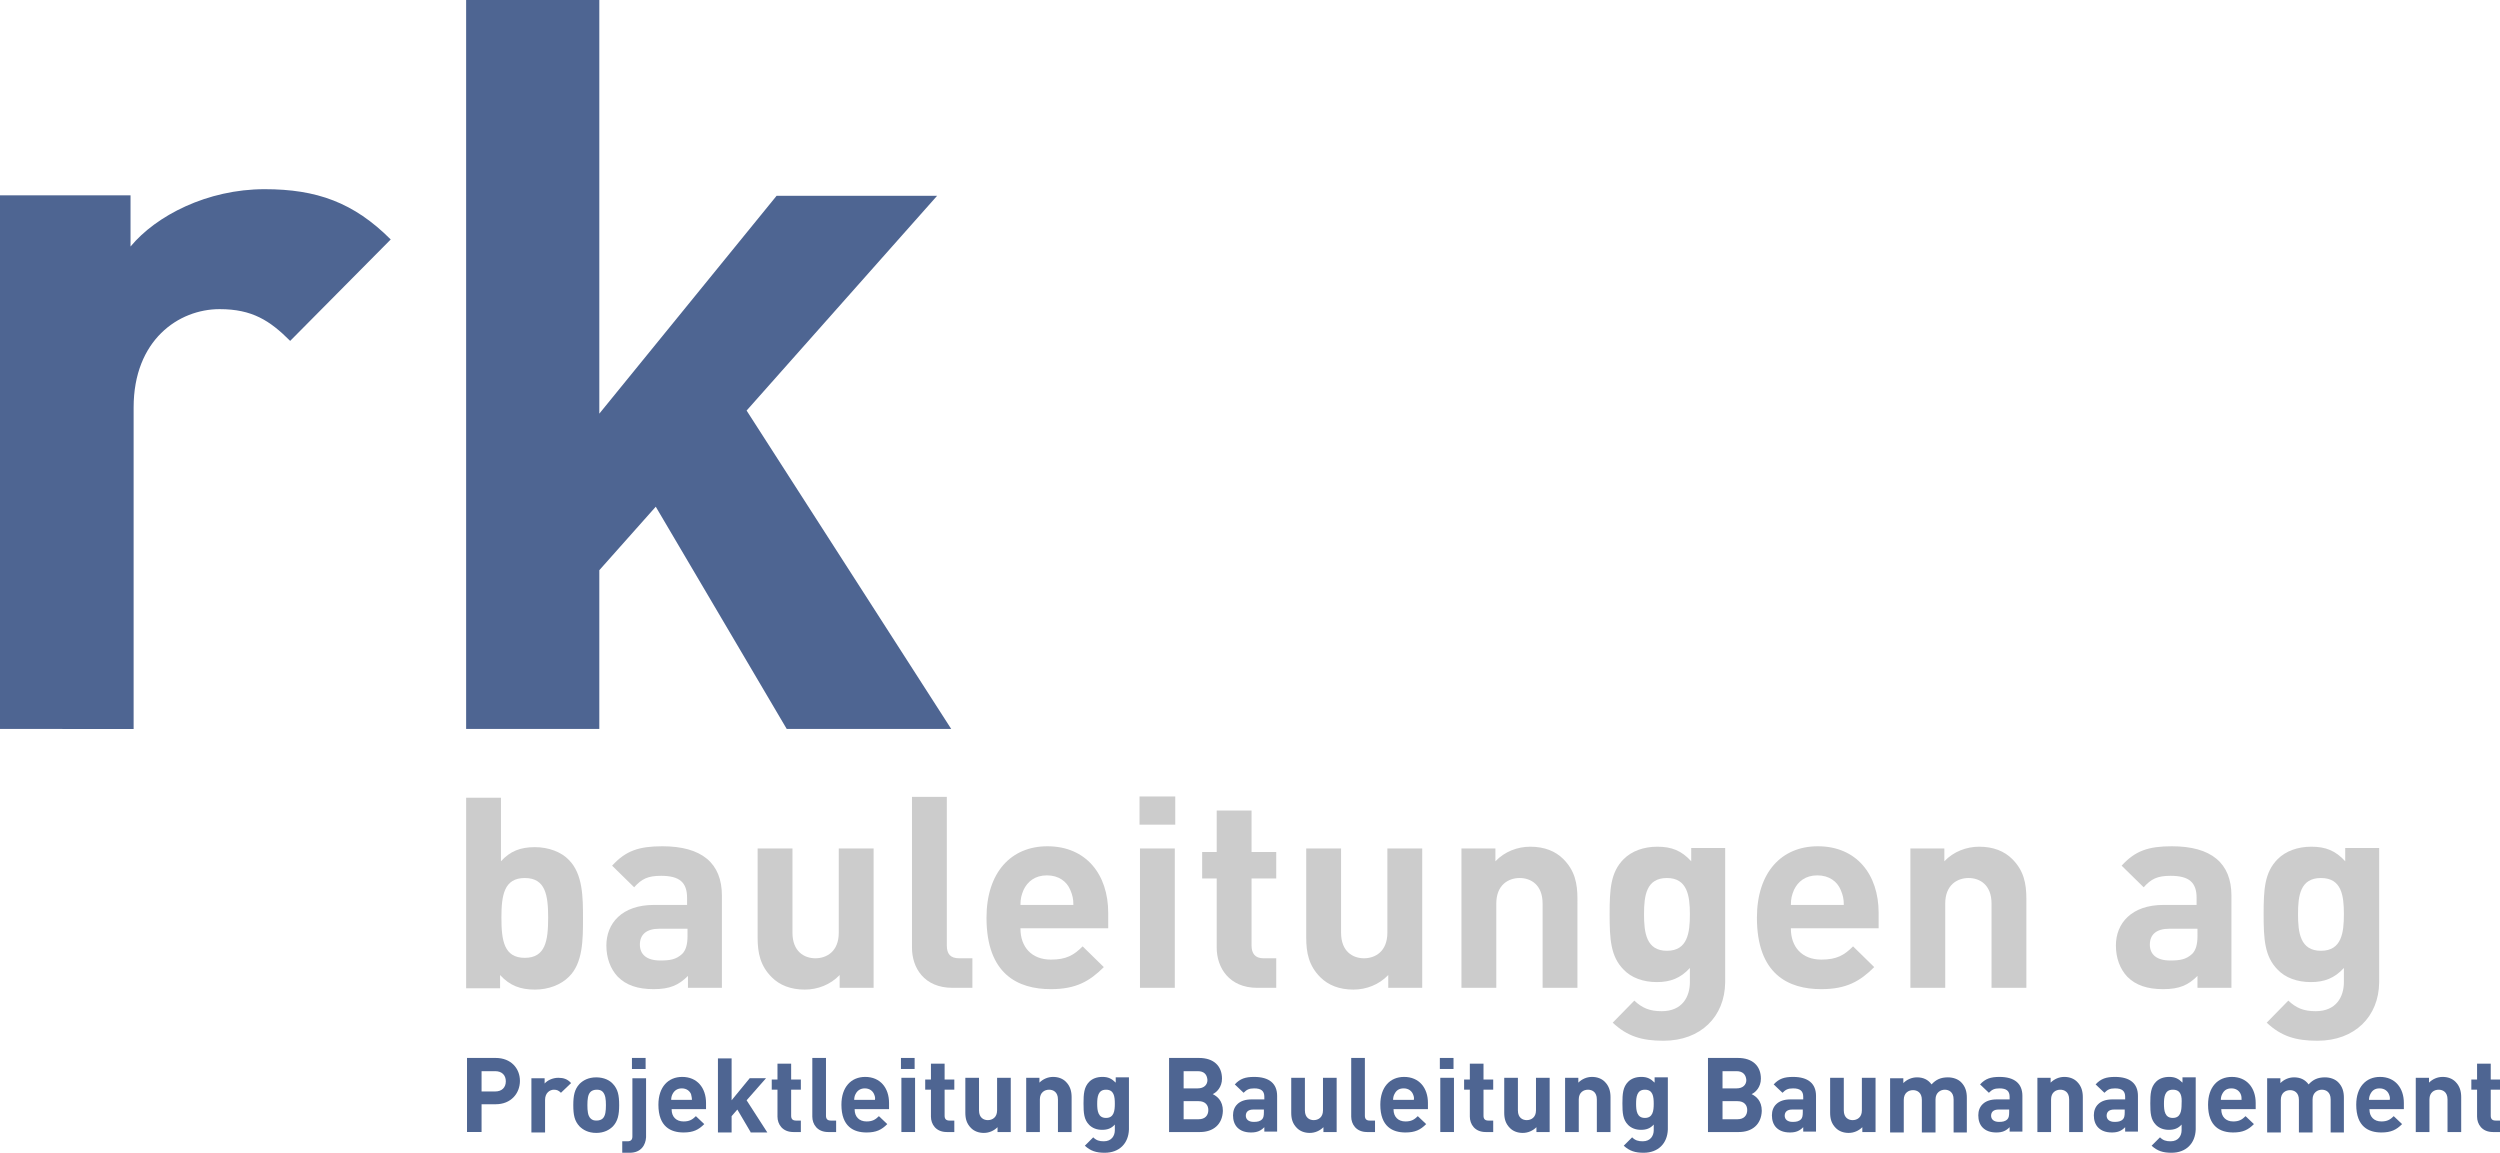 <?xml version="1.0" encoding="utf-8"?>
<!-- Generator: Adobe Illustrator 27.2.0, SVG Export Plug-In . SVG Version: 6.00 Build 0)  -->
<svg version="1.1" id="Layer_1" xmlns="http://www.w3.org/2000/svg" xmlns:xlink="http://www.w3.org/1999/xlink" x="0px" y="0px"
	 viewBox="0 0 566.9 261.4" style="enable-background:new 0 0 566.9 261.4;" xml:space="preserve">
<style type="text/css">
	.st0{fill:#4E6592;}
	.st1{fill:#CCCCCC;}
</style>
<g>
	<g>
		<path class="st0" d="M112.4,250.4h-3.2v6.3h-3.3v-16.8h6.5c3.5,0,5.5,2.4,5.5,5.2S115.9,250.4,112.4,250.4z M112.3,242.9h-3.1v4.6
			h3.1c1.5,0,2.4-0.9,2.4-2.3S113.8,242.9,112.3,242.9z"/>
		<path class="st0" d="M127.2,247.8c-0.5-0.5-0.9-0.7-1.6-0.7c-0.9,0-2,0.7-2,2.3v7.4h-3.1v-12.3h3v1.2c0.6-0.7,1.8-1.3,3.1-1.3
			c1.2,0,2.1,0.3,2.9,1.2L127.2,247.8z"/>
		<path class="st0" d="M139,255.4c-0.8,0.8-2,1.5-3.8,1.5c-1.8,0-3-0.7-3.8-1.5c-1.1-1.2-1.4-2.5-1.4-4.8c0-2.2,0.3-3.6,1.4-4.8
			c0.8-0.8,2-1.5,3.8-1.5c1.8,0,3.1,0.7,3.8,1.5c1.1,1.2,1.4,2.5,1.4,4.8C140.4,252.8,140.1,254.2,139,255.4z M136.7,247.6
			c-0.4-0.4-0.8-0.5-1.4-0.5c-0.6,0-1.1,0.2-1.4,0.5c-0.6,0.6-0.7,1.7-0.7,3c0,1.3,0.1,2.4,0.7,3c0.4,0.4,0.8,0.5,1.4,0.5
			c0.6,0,1.1-0.2,1.4-0.5c0.6-0.6,0.7-1.7,0.7-3C137.4,249.3,137.3,248.3,136.7,247.6z"/>
		<path class="st0" d="M142.8,261.4h-1.7v-2.6h1.2c0.8,0,1.1-0.4,1.1-1.1v-13.2h3.1v13.4C146.4,259.6,145.4,261.4,142.8,261.4z
			 M143.3,242.4v-2.5h3.1v2.5H143.3z"/>
		<path class="st0" d="M152.3,251.6c0,1.6,1,2.7,2.7,2.7c1.3,0,2-0.4,2.8-1.2l1.9,1.8c-1.3,1.3-2.5,1.9-4.7,1.9
			c-2.9,0-5.7-1.3-5.7-6.3c0-4,2.2-6.3,5.4-6.3c3.4,0,5.4,2.5,5.4,5.9v1.4H152.3z M156.7,248.1c-0.3-0.7-1-1.3-2.1-1.3
			c-1,0-1.7,0.5-2.1,1.3c-0.2,0.4-0.3,0.8-0.3,1.3h4.7C156.9,248.9,156.8,248.6,156.7,248.1z"/>
		<path class="st0" d="M170.2,256.7l-3-5.1l-1.3,1.5v3.7h-3.1v-16.8h3.1v9.5l4.1-5h3.7l-4.4,5l4.7,7.3H170.2z"/>
		<path class="st0" d="M179.9,256.7c-2.5,0-3.6-1.8-3.6-3.5v-6.1H175v-2.3h1.3v-3.6h3.1v3.6h2.2v2.3h-2.2v5.9c0,0.7,0.3,1.1,1.1,1.1
			h1.1v2.6H179.9z"/>
		<path class="st0" d="M187.8,256.7c-2.5,0-3.6-1.8-3.6-3.5v-13.3h3.1V253c0,0.7,0.3,1.1,1.1,1.1h1.2v2.6H187.8z"/>
		<path class="st0" d="M193.8,251.6c0,1.6,1,2.7,2.7,2.7c1.3,0,2-0.4,2.8-1.2l1.9,1.8c-1.3,1.3-2.5,1.9-4.7,1.9
			c-2.9,0-5.7-1.3-5.7-6.3c0-4,2.2-6.3,5.4-6.3c3.4,0,5.4,2.5,5.4,5.9v1.4H193.8z M198.2,248.1c-0.3-0.7-1-1.3-2.1-1.3
			c-1,0-1.7,0.5-2.1,1.3c-0.2,0.4-0.3,0.8-0.3,1.3h4.7C198.5,248.9,198.4,248.6,198.2,248.1z"/>
		<path class="st0" d="M204.3,242.4v-2.5h3.1v2.5H204.3z M204.4,256.7v-12.3h3.1v12.3H204.4z"/>
		<path class="st0" d="M214.7,256.7c-2.5,0-3.6-1.8-3.6-3.5v-6.1h-1.3v-2.3h1.3v-3.6h3.1v3.6h2.2v2.3h-2.2v5.9
			c0,0.7,0.3,1.1,1.1,1.1h1.1v2.6H214.7z"/>
		<path class="st0" d="M226.2,256.7v-1.1c-0.8,0.8-1.9,1.3-3.1,1.3c-1.2,0-2.2-0.4-2.9-1.1c-1-1-1.3-2.1-1.3-3.5v-7.9h3.1v7.4
			c0,1.7,1.1,2.2,2,2.2c1,0,2.1-0.6,2.1-2.2v-7.4h3.1v12.3H226.2z"/>
		<path class="st0" d="M239.9,256.7v-7.4c0-1.7-1.1-2.2-2-2.2c-1,0-2.1,0.6-2.1,2.2v7.4h-3.1v-12.3h3v1.1c0.8-0.8,1.9-1.3,3.1-1.3
			c1.2,0,2.2,0.4,2.9,1.1c1,1,1.3,2.2,1.3,3.5v7.9H239.9z"/>
		<path class="st0" d="M250.5,261.4c-1.9,0-3.2-0.4-4.5-1.6l1.9-1.9c0.7,0.7,1.4,0.9,2.4,0.9c1.8,0,2.5-1.3,2.5-2.5V255
			c-0.8,0.9-1.7,1.2-2.9,1.2c-1.2,0-2.2-0.4-2.9-1.1c-1.2-1.2-1.3-2.7-1.3-4.9c0-2.1,0.1-3.7,1.3-4.9c0.7-0.7,1.7-1.1,3-1.1
			c1.3,0,2.1,0.4,3,1.3v-1.2h3v11.8C255.9,259.3,253.8,261.4,250.5,261.4z M250.8,247.1c-1.8,0-2,1.6-2,3.2c0,1.6,0.2,3.2,2,3.2
			c1.8,0,2-1.6,2-3.2C252.8,248.6,252.6,247.1,250.8,247.1z"/>
		<path class="st0" d="M272.1,256.7h-7v-16.8h6.8c3.3,0,5.2,1.8,5.2,4.7c0,1.9-1.2,3.1-2.1,3.5c1,0.5,2.3,1.5,2.3,3.8
			C277.2,255,275.1,256.7,272.1,256.7z M271.6,242.9h-3.2v3.9h3.2c1.4,0,2.2-0.8,2.2-1.9C273.7,243.6,273,242.9,271.6,242.9z
			 M271.8,249.7h-3.4v4.1h3.4c1.5,0,2.2-0.9,2.2-2.1C274,250.6,273.3,249.7,271.8,249.7z"/>
		<path class="st0" d="M286.7,256.7v-1.1c-0.8,0.8-1.6,1.2-3,1.2c-1.4,0-2.4-0.4-3.1-1.1c-0.7-0.7-1-1.7-1-2.8c0-2,1.3-3.6,4.2-3.6
			h2.9v-0.6c0-1.3-0.7-1.9-2.3-1.9c-1.2,0-1.7,0.3-2.4,1l-2-1.9c1.2-1.3,2.4-1.7,4.4-1.7c3.4,0,5.2,1.5,5.2,4.3v8.1H286.7z
			 M286.6,251.6h-2.4c-1.1,0-1.7,0.5-1.7,1.4c0,0.8,0.6,1.4,1.8,1.4c0.8,0,1.4-0.1,1.9-0.6c0.3-0.3,0.4-0.8,0.4-1.6V251.6z"/>
		<path class="st0" d="M300.1,256.7v-1.1c-0.8,0.8-1.9,1.3-3.1,1.3c-1.2,0-2.2-0.4-2.9-1.1c-1-1-1.3-2.1-1.3-3.5v-7.9h3.1v7.4
			c0,1.7,1.1,2.2,2,2.2c1,0,2.1-0.6,2.1-2.2v-7.4h3.1v12.3H300.1z"/>
		<path class="st0" d="M310,256.7c-2.5,0-3.6-1.8-3.6-3.5v-13.3h3.1V253c0,0.7,0.3,1.1,1.1,1.1h1.2v2.6H310z"/>
		<path class="st0" d="M316,251.6c0,1.6,1,2.7,2.7,2.7c1.3,0,2-0.4,2.8-1.2l1.9,1.8c-1.3,1.3-2.5,1.9-4.7,1.9
			c-2.9,0-5.7-1.3-5.7-6.3c0-4,2.2-6.3,5.4-6.3c3.4,0,5.4,2.5,5.4,5.9v1.4H316z M320.4,248.1c-0.3-0.7-1-1.3-2.1-1.3
			s-1.7,0.5-2.1,1.3c-0.2,0.4-0.3,0.8-0.3,1.3h4.7C320.7,248.9,320.6,248.6,320.4,248.1z"/>
		<path class="st0" d="M326.5,242.4v-2.5h3.1v2.5H326.5z M326.6,256.7v-12.3h3.1v12.3H326.6z"/>
		<path class="st0" d="M336.9,256.7c-2.5,0-3.6-1.8-3.6-3.5v-6.1H332v-2.3h1.3v-3.6h3.1v3.6h2.2v2.3h-2.2v5.9c0,0.7,0.3,1.1,1.1,1.1
			h1.1v2.6H336.9z"/>
		<path class="st0" d="M348.4,256.7v-1.1c-0.8,0.8-1.9,1.3-3.1,1.3c-1.2,0-2.2-0.4-2.9-1.1c-1-1-1.3-2.1-1.3-3.5v-7.9h3.1v7.4
			c0,1.7,1.1,2.2,2,2.2c1,0,2.1-0.6,2.1-2.2v-7.4h3.1v12.3H348.4z"/>
		<path class="st0" d="M362.1,256.7v-7.4c0-1.7-1.1-2.2-2-2.2c-1,0-2.1,0.6-2.1,2.2v7.4h-3.1v-12.3h3v1.1c0.8-0.8,1.9-1.3,3.1-1.3
			c1.2,0,2.2,0.4,2.9,1.1c1,1,1.3,2.2,1.3,3.5v7.9H362.1z"/>
		<path class="st0" d="M372.7,261.4c-1.9,0-3.2-0.4-4.5-1.6l1.9-1.9c0.7,0.7,1.4,0.9,2.4,0.9c1.8,0,2.5-1.3,2.5-2.5V255
			c-0.8,0.9-1.7,1.2-2.9,1.2s-2.2-0.4-2.9-1.1c-1.2-1.2-1.3-2.7-1.3-4.9c0-2.1,0.1-3.7,1.3-4.9c0.7-0.7,1.7-1.1,3-1.1
			c1.3,0,2.1,0.4,3,1.3v-1.2h3v11.8C378.1,259.3,376,261.4,372.7,261.4z M373,247.1c-1.8,0-2,1.6-2,3.2c0,1.6,0.2,3.2,2,3.2
			c1.8,0,2-1.6,2-3.2C375,248.6,374.8,247.1,373,247.1z"/>
		<path class="st0" d="M394.3,256.7h-7v-16.8h6.8c3.3,0,5.2,1.8,5.2,4.7c0,1.9-1.2,3.1-2.1,3.5c1,0.5,2.3,1.5,2.3,3.8
			C399.4,255,397.3,256.7,394.3,256.7z M393.8,242.9h-3.2v3.9h3.2c1.4,0,2.2-0.8,2.2-1.9C395.9,243.6,395.1,242.9,393.8,242.9z
			 M394,249.7h-3.4v4.1h3.4c1.5,0,2.2-0.9,2.2-2.1C396.2,250.6,395.5,249.7,394,249.7z"/>
		<path class="st0" d="M408.9,256.7v-1.1c-0.8,0.8-1.6,1.2-3,1.2c-1.4,0-2.4-0.4-3.1-1.1c-0.7-0.7-1-1.7-1-2.8c0-2,1.3-3.6,4.2-3.6
			h2.9v-0.6c0-1.3-0.7-1.9-2.3-1.9c-1.2,0-1.7,0.3-2.4,1l-2-1.9c1.2-1.3,2.4-1.7,4.4-1.7c3.4,0,5.2,1.5,5.2,4.3v8.1H408.9z
			 M408.8,251.6h-2.4c-1.1,0-1.7,0.5-1.7,1.4c0,0.8,0.6,1.4,1.8,1.4c0.8,0,1.4-0.1,1.9-0.6c0.3-0.3,0.4-0.8,0.4-1.6V251.6z"/>
		<path class="st0" d="M422.3,256.7v-1.1c-0.8,0.8-1.9,1.3-3.1,1.3c-1.2,0-2.2-0.4-2.9-1.1c-1-1-1.3-2.1-1.3-3.5v-7.9h3.1v7.4
			c0,1.7,1.1,2.2,2,2.2c1,0,2.1-0.6,2.1-2.2v-7.4h3.1v12.3H422.3z"/>
		<path class="st0" d="M443,256.7v-7.4c0-1.7-1.1-2.2-2-2.2c-0.9,0-2.1,0.6-2.1,2.2v7.5h-3.1v-7.4c0-1.7-1.1-2.2-2-2.2
			c-1,0-2.1,0.6-2.1,2.2v7.4h-3.1v-12.3h3v1.1c0.8-0.8,1.9-1.3,3.1-1.3c1.4,0,2.5,0.5,3.3,1.6c1-1.1,2.1-1.6,3.7-1.6
			c1.2,0,2.3,0.4,3,1.1c1,1,1.3,2.2,1.3,3.5v7.9H443z"/>
		<path class="st0" d="M455.7,256.7v-1.1c-0.8,0.8-1.6,1.2-3,1.2c-1.4,0-2.4-0.4-3.1-1.1c-0.7-0.7-1-1.7-1-2.8c0-2,1.3-3.6,4.2-3.6
			h2.9v-0.6c0-1.3-0.7-1.9-2.3-1.9c-1.2,0-1.7,0.3-2.4,1l-2-1.9c1.2-1.3,2.4-1.7,4.4-1.7c3.4,0,5.2,1.5,5.2,4.3v8.1H455.7z
			 M455.6,251.6h-2.4c-1.1,0-1.7,0.5-1.7,1.4c0,0.8,0.6,1.4,1.8,1.4c0.8,0,1.4-0.1,1.9-0.6c0.3-0.3,0.4-0.8,0.4-1.6V251.6z"/>
		<path class="st0" d="M469.2,256.7v-7.4c0-1.7-1.1-2.2-2-2.2c-1,0-2.1,0.6-2.1,2.2v7.4H462v-12.3h3v1.1c0.8-0.8,1.9-1.3,3.1-1.3
			c1.2,0,2.2,0.4,2.9,1.1c1,1,1.3,2.2,1.3,3.5v7.9H469.2z"/>
		<path class="st0" d="M481.9,256.7v-1.1c-0.8,0.8-1.6,1.2-3,1.2c-1.4,0-2.4-0.4-3.1-1.1c-0.7-0.7-1-1.7-1-2.8c0-2,1.3-3.6,4.2-3.6
			h2.9v-0.6c0-1.3-0.7-1.9-2.3-1.9c-1.2,0-1.7,0.3-2.4,1l-2-1.9c1.2-1.3,2.4-1.7,4.4-1.7c3.4,0,5.2,1.5,5.2,4.3v8.1H481.9z
			 M481.8,251.6h-2.4c-1.1,0-1.7,0.5-1.7,1.4c0,0.8,0.6,1.4,1.8,1.4c0.8,0,1.4-0.1,1.9-0.6c0.3-0.3,0.4-0.8,0.4-1.6V251.6z"/>
		<path class="st0" d="M492.4,261.4c-1.9,0-3.2-0.4-4.5-1.6l1.9-1.9c0.7,0.7,1.4,0.9,2.4,0.9c1.8,0,2.5-1.3,2.5-2.5V255
			c-0.8,0.9-1.7,1.2-2.9,1.2s-2.2-0.4-2.9-1.1c-1.2-1.2-1.3-2.7-1.3-4.9c0-2.1,0.1-3.7,1.3-4.9c0.7-0.7,1.7-1.1,3-1.1
			c1.3,0,2.1,0.4,3,1.3v-1.2h3v11.8C497.8,259.3,495.7,261.4,492.4,261.4z M492.7,247.1c-1.8,0-2,1.6-2,3.2c0,1.6,0.2,3.2,2,3.2
			c1.8,0,2-1.6,2-3.2C494.8,248.6,494.6,247.1,492.7,247.1z"/>
		<path class="st0" d="M503.7,251.6c0,1.6,1,2.7,2.7,2.7c1.3,0,2-0.4,2.8-1.2l1.9,1.8c-1.3,1.3-2.5,1.9-4.7,1.9
			c-2.9,0-5.7-1.3-5.7-6.3c0-4,2.2-6.3,5.4-6.3c3.4,0,5.4,2.5,5.4,5.9v1.4H503.7z M508.1,248.1c-0.3-0.7-1-1.3-2.1-1.3
			s-1.7,0.5-2.1,1.3c-0.2,0.4-0.3,0.8-0.3,1.3h4.7C508.3,248.9,508.3,248.6,508.1,248.1z"/>
		<path class="st0" d="M528.5,256.7v-7.4c0-1.7-1.1-2.2-2-2.2c-0.9,0-2.1,0.6-2.1,2.2v7.5h-3.1v-7.4c0-1.7-1.1-2.2-2-2.2
			c-1,0-2.1,0.6-2.1,2.2v7.4h-3.1v-12.3h3v1.1c0.8-0.8,1.9-1.3,3.1-1.3c1.4,0,2.5,0.5,3.3,1.6c1-1.1,2.1-1.6,3.7-1.6
			c1.2,0,2.3,0.4,3,1.1c1,1,1.3,2.2,1.3,3.5v7.9H528.5z"/>
		<path class="st0" d="M537.3,251.6c0,1.6,1,2.7,2.7,2.7c1.3,0,2-0.4,2.8-1.2l1.9,1.8c-1.3,1.3-2.5,1.9-4.7,1.9
			c-2.9,0-5.7-1.3-5.7-6.3c0-4,2.2-6.3,5.4-6.3c3.4,0,5.4,2.5,5.4,5.9v1.4H537.3z M541.7,248.1c-0.3-0.7-1-1.3-2.1-1.3
			s-1.7,0.5-2.1,1.3c-0.2,0.4-0.3,0.8-0.3,1.3h4.7C542,248.9,541.9,248.6,541.7,248.1z"/>
		<path class="st0" d="M555,256.7v-7.4c0-1.7-1.1-2.2-2-2.2c-1,0-2.1,0.6-2.1,2.2v7.4h-3.1v-12.3h3v1.1c0.8-0.8,1.9-1.3,3.1-1.3
			c1.2,0,2.2,0.4,2.9,1.1c1,1,1.3,2.2,1.3,3.5v7.9H555z"/>
		<path class="st0" d="M565.3,256.7c-2.5,0-3.6-1.8-3.6-3.5v-6.1h-1.3v-2.3h1.3v-3.6h3.1v3.6h2.2v2.3h-2.2v5.9
			c0,0.7,0.3,1.1,1.1,1.1h1.1v2.6H565.3z"/>
	</g>
	<g>
		<path class="st1" d="M129,221.5c-1.8,1.8-4.6,2.9-7.7,2.9c-3.3,0-5.7-0.9-7.9-3.3v3h-7.7v-43.2h7.9v14.4c2.1-2.3,4.4-3.2,7.7-3.2
			c3.1,0,6,1.1,7.7,2.9c3.2,3.2,3.2,8.6,3.2,13.3S132.2,218.4,129,221.5z M119,199.1c-4.7,0-5.3,3.9-5.3,9c0,5.2,0.6,9.1,5.3,9.1
			c4.7,0,5.3-3.9,5.3-9.1C124.3,203,123.7,199.1,119,199.1z"/>
		<path class="st1" d="M156,224v-2.7c-2.1,2.1-4.1,3-7.8,3c-3.6,0-6.2-0.9-8.1-2.8c-1.7-1.8-2.6-4.3-2.6-7.1c0-5,3.5-9.2,10.8-9.2
			h7.5v-1.6c0-3.5-1.7-5-5.9-5c-3,0-4.4,0.7-6.1,2.6l-5-4.9c3.1-3.4,6.1-4.4,11.4-4.4c8.9,0,13.5,3.8,13.5,11.2V224H156z
			 M155.8,210.6h-6.3c-2.9,0-4.4,1.3-4.4,3.6c0,2.2,1.5,3.6,4.6,3.6c2.2,0,3.6-0.2,5-1.5c0.8-0.8,1.2-2.1,1.2-4V210.6z"/>
		<path class="st1" d="M190.4,224v-2.9c-2.1,2.2-5,3.3-7.9,3.3c-3.2,0-5.7-1-7.5-2.8c-2.6-2.6-3.2-5.5-3.2-9v-20.2h7.9v19.1
			c0,4.3,2.7,5.8,5.2,5.8s5.3-1.5,5.3-5.8v-19.1h7.9V224H190.4z"/>
		<path class="st1" d="M216,224c-6.5,0-9.2-4.6-9.2-9.1v-34.2h7.9v33.7c0,1.9,0.8,2.9,2.8,2.9h3v6.7H216z"/>
		<path class="st1" d="M231.4,210.6c0,4.1,2.5,7,6.9,7c3.5,0,5.2-1,7.2-3l4.8,4.7c-3.2,3.2-6.3,5-12,5c-7.5,0-14.6-3.4-14.6-16.2
			c0-10.3,5.6-16.2,13.8-16.2c8.8,0,13.8,6.4,13.8,15.1v3.5H231.4z M242.7,201.8c-0.8-1.9-2.6-3.3-5.3-3.3s-4.4,1.4-5.3,3.3
			c-0.5,1.2-0.7,2-0.7,3.4h12C243.4,203.8,243.2,203,242.7,201.8z"/>
		<path class="st1" d="M258.4,187v-6.4h8.1v6.4H258.4z M258.5,224v-31.6h7.9V224H258.5z"/>
		<path class="st1" d="M285.1,224c-6.4,0-9.2-4.6-9.2-9.1v-15.7h-3.3v-6h3.3v-9.4h7.9v9.4h5.6v6h-5.6v15.2c0,1.8,0.8,2.9,2.7,2.9
			h2.9v6.7H285.1z"/>
		<path class="st1" d="M314.8,224v-2.9c-2.1,2.2-5,3.3-7.9,3.3c-3.2,0-5.7-1-7.5-2.8c-2.6-2.6-3.2-5.5-3.2-9v-20.2h7.9v19.1
			c0,4.3,2.7,5.8,5.2,5.8c2.5,0,5.3-1.5,5.3-5.8v-19.1h7.9V224H314.8z"/>
		<path class="st1" d="M349.8,224v-19.1c0-4.3-2.7-5.8-5.2-5.8c-2.5,0-5.3,1.5-5.3,5.8V224h-7.9v-31.6h7.7v2.9
			c2.1-2.2,5-3.3,7.9-3.3c3.2,0,5.7,1,7.5,2.8c2.6,2.6,3.2,5.5,3.2,9V224H349.8z"/>
		<path class="st1" d="M377.2,236c-4.9,0-8.2-1-11.5-4.1l4.9-5c1.8,1.7,3.5,2.4,6.2,2.4c4.7,0,6.4-3.3,6.4-6.6v-3.2
			c-2.1,2.3-4.4,3.2-7.5,3.2c-3.1,0-5.8-1-7.5-2.8c-3-3-3.2-7-3.2-12.6s0.2-9.5,3.2-12.5c1.8-1.8,4.5-2.8,7.6-2.8
			c3.3,0,5.5,0.9,7.7,3.3v-3h7.7v30.5C391.1,230.5,385.7,236,377.2,236z M378,199.1c-4.7,0-5.2,4-5.2,8.2s0.5,8.3,5.2,8.3
			c4.7,0,5.2-4.1,5.2-8.3S382.6,199.1,378,199.1z"/>
		<path class="st1" d="M406.1,210.6c0,4.1,2.5,7,6.9,7c3.5,0,5.2-1,7.2-3l4.8,4.7c-3.2,3.2-6.3,5-12,5c-7.5,0-14.6-3.4-14.6-16.2
			c0-10.3,5.6-16.2,13.8-16.2c8.8,0,13.8,6.4,13.8,15.1v3.5H406.1z M417.4,201.8c-0.8-1.9-2.6-3.3-5.3-3.3s-4.4,1.4-5.3,3.3
			c-0.5,1.2-0.7,2-0.7,3.4h12C418.1,203.8,417.9,203,417.4,201.8z"/>
		<path class="st1" d="M451.6,224v-19.1c0-4.3-2.7-5.8-5.2-5.8c-2.5,0-5.3,1.5-5.3,5.8V224h-7.9v-31.6h7.7v2.9
			c2.1-2.2,5-3.3,7.9-3.3c3.2,0,5.7,1,7.5,2.8c2.6,2.6,3.2,5.5,3.2,9V224H451.6z"/>
		<path class="st1" d="M498.3,224v-2.7c-2.1,2.1-4.1,3-7.8,3c-3.6,0-6.2-0.9-8.1-2.8c-1.7-1.8-2.6-4.3-2.6-7.1c0-5,3.5-9.2,10.8-9.2
			h7.5v-1.6c0-3.5-1.7-5-5.9-5c-3,0-4.4,0.7-6.1,2.6l-5-4.9c3.1-3.4,6.1-4.4,11.4-4.4c8.9,0,13.5,3.8,13.5,11.2V224H498.3z
			 M498.2,210.6h-6.3c-2.9,0-4.4,1.3-4.4,3.6c0,2.2,1.5,3.6,4.6,3.6c2.2,0,3.6-0.2,5-1.5c0.8-0.8,1.2-2.1,1.2-4V210.6z"/>
		<path class="st1" d="M525.5,236c-4.9,0-8.2-1-11.5-4.1l4.9-5c1.8,1.7,3.5,2.4,6.2,2.4c4.7,0,6.4-3.3,6.4-6.6v-3.2
			c-2.1,2.3-4.4,3.2-7.5,3.2c-3.1,0-5.8-1-7.5-2.8c-3-3-3.2-7-3.2-12.6s0.2-9.5,3.2-12.5c1.8-1.8,4.5-2.8,7.6-2.8
			c3.3,0,5.5,0.9,7.7,3.3v-3h7.7v30.5C539.4,230.5,534,236,525.5,236z M526.3,199.1c-4.7,0-5.2,4-5.2,8.2s0.5,8.3,5.2,8.3
			s5.2-4.1,5.2-8.3S531,199.1,526.3,199.1z"/>
	</g>
	<g>
		<path class="st0" d="M65.8,77.3c-4.6-4.6-8.6-7.2-16-7.2c-9.3,0-19.5,7-19.5,22.3v72.9H0V44.3h29.6v11.6c5.8-7,17.4-13,30.4-13
			c11.8,0,20.2,3,28.6,11.4L65.8,77.3z"/>
		<path class="st0" d="M178.4,165.3l-29.7-50.4l-12.8,14.4v36h-30.2V0h30.2v93.8l40.2-49.4h36.4l-43.2,48.7l46.4,72.2H178.4z"/>
	</g>
</g>
</svg>
